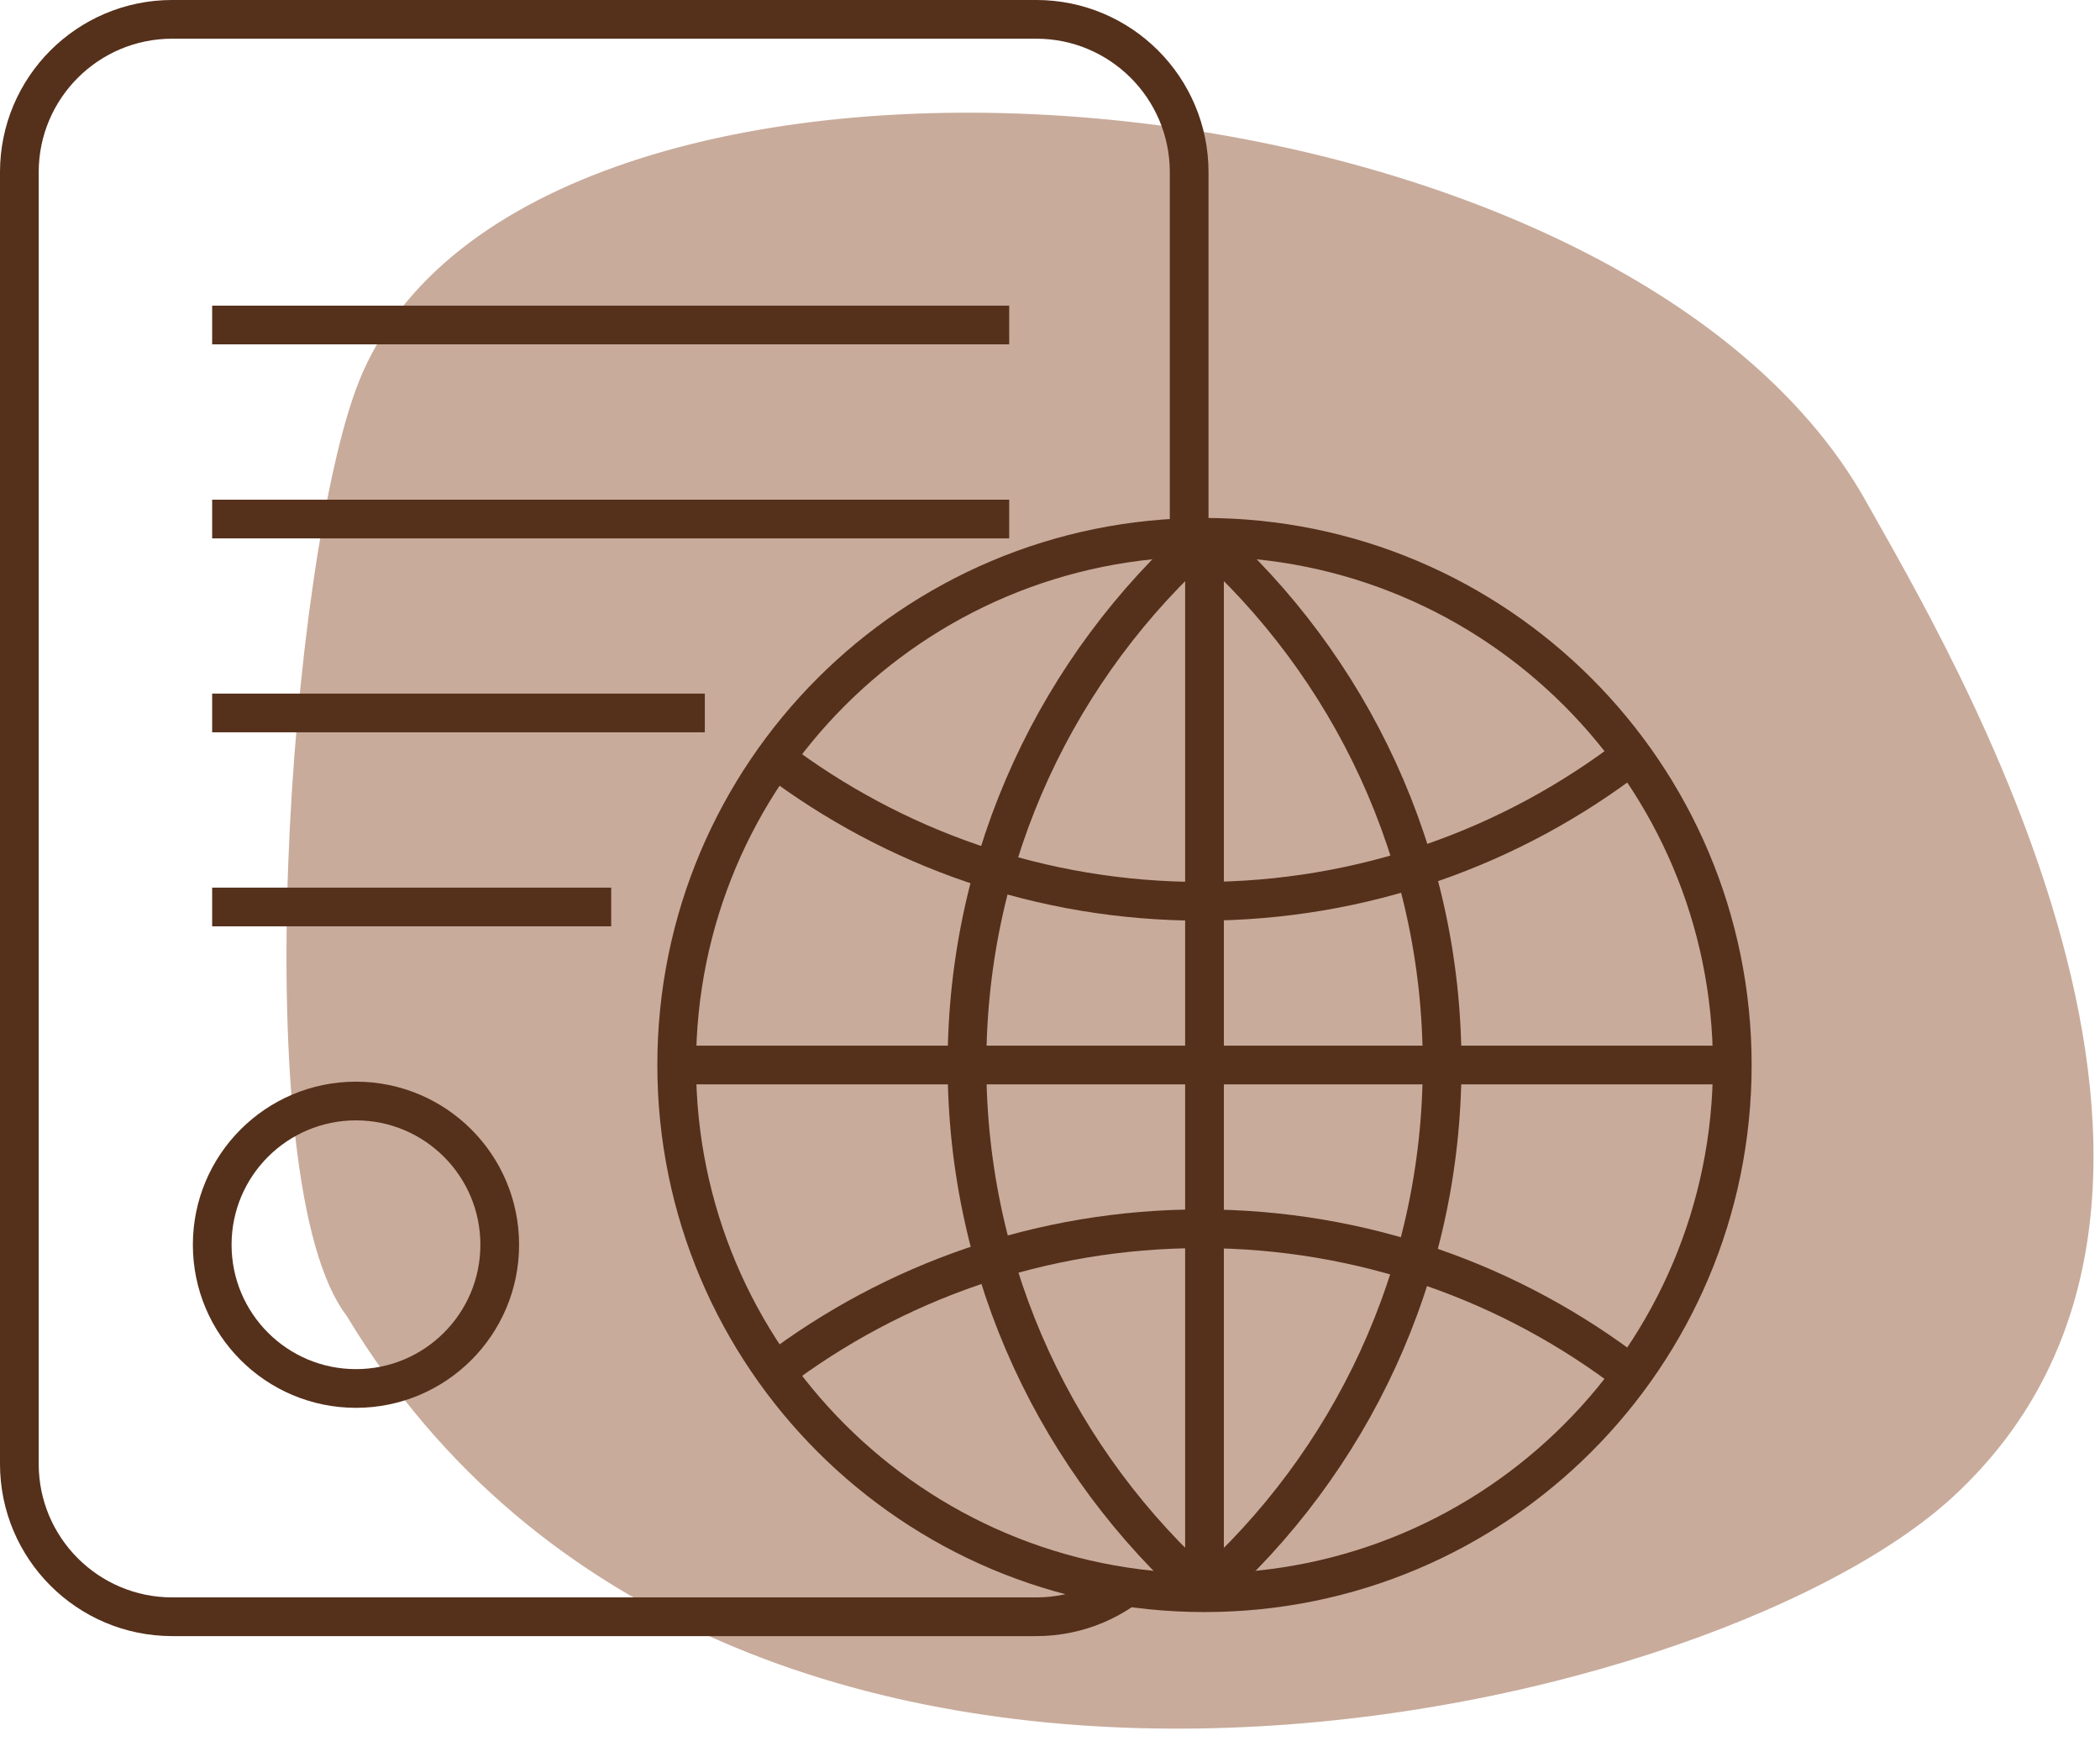 <?xml version="1.0" encoding="UTF-8"?> <svg xmlns="http://www.w3.org/2000/svg" width="123" height="102" viewBox="0 0 123 102" fill="none"> <g clip-path="url(#clip0_567_414)"> <path fill-rule="evenodd" clip-rule="evenodd" d="M20.323 77.107C14.272 69.31 16.966 32.534 21.022 22.351C30.665 -1.869 94.524 2.912 109.306 29.389C113.989 37.776 133.497 70.085 114.383 87.691C99.786 101.138 42.501 113.952 20.319 77.107H20.323Z" fill="#C8AB9B"></path> <path d="M60.694 1.133H10.09C5.143 1.133 1.133 5.143 1.133 10.09V85.756C1.133 90.703 5.143 94.713 10.09 94.713H60.694C65.641 94.713 69.651 90.703 69.651 85.756V10.09C69.651 5.143 65.641 1.133 60.694 1.133Z" stroke="#55301B" stroke-width="2.267" stroke-miterlimit="22.926"></path> <path d="M83.483 33.734H59.11V92.48H83.483V33.734Z" fill="#C8AB9B"></path> <path d="M12.426 41.766H41.282" stroke="#55301B" stroke-width="2.267" stroke-miterlimit="22.926"></path> <path d="M12.426 53.133H35.798" stroke="#55301B" stroke-width="2.267" stroke-miterlimit="22.926"></path> <path d="M20.85 81.34C25.5 81.34 29.27 77.571 29.27 72.92C29.27 68.27 25.5 64.5 20.85 64.5C16.2 64.5 12.43 68.27 12.43 72.92C12.43 77.571 16.2 81.34 20.85 81.34Z" stroke="#55301B" stroke-width="2.267" stroke-miterlimit="22.926"></path> <path d="M12.426 19.039H59.11" stroke="#55301B" stroke-width="2.267" stroke-miterlimit="22.926"></path> <path d="M12.426 30.406H59.11" stroke="#55301B" stroke-width="2.267" stroke-miterlimit="22.926"></path> <path d="M70.549 93.304C87.622 93.304 101.462 79.464 101.462 62.39C101.462 45.317 87.622 31.477 70.549 31.477C53.475 31.477 39.635 45.317 39.635 62.39C39.635 79.464 53.475 93.304 70.549 93.304Z" stroke="#55301B" stroke-width="2.267" stroke-miterlimit="22.926"></path> <path d="M95.57 44.234C88.588 49.606 79.847 52.8 70.356 52.8C60.978 52.8 52.33 49.682 45.391 44.423" stroke="#55301B" stroke-width="2.267" stroke-miterlimit="22.926"></path> <path d="M45.391 80.362C52.33 75.106 60.978 71.984 70.356 71.984C79.847 71.984 88.588 75.179 95.57 80.55" stroke="#55301B" stroke-width="2.267" stroke-miterlimit="22.926"></path> <path d="M39.632 62.391H101.463" stroke="#55301B" stroke-width="2.267" stroke-miterlimit="22.926"></path> <path d="M70.549 31.414V93.311" stroke="#55301B" stroke-width="2.267" stroke-miterlimit="22.926"></path> <path d="M70.552 93.311C62.016 85.733 56.638 74.675 56.638 62.361C56.638 50.05 62.016 38.993 70.545 31.414" stroke="#55301B" stroke-width="2.267" stroke-miterlimit="22.926"></path> <path d="M70.553 93.311C79.089 85.733 84.467 74.675 84.467 62.361C84.467 50.05 79.089 38.993 70.559 31.414" stroke="#55301B" stroke-width="2.267" stroke-miterlimit="22.926"></path> </g> <defs> <clipPath id="clip0_567_414"> <rect width="122.621" height="101.267" fill="white"></rect> </clipPath> </defs> </svg> 
